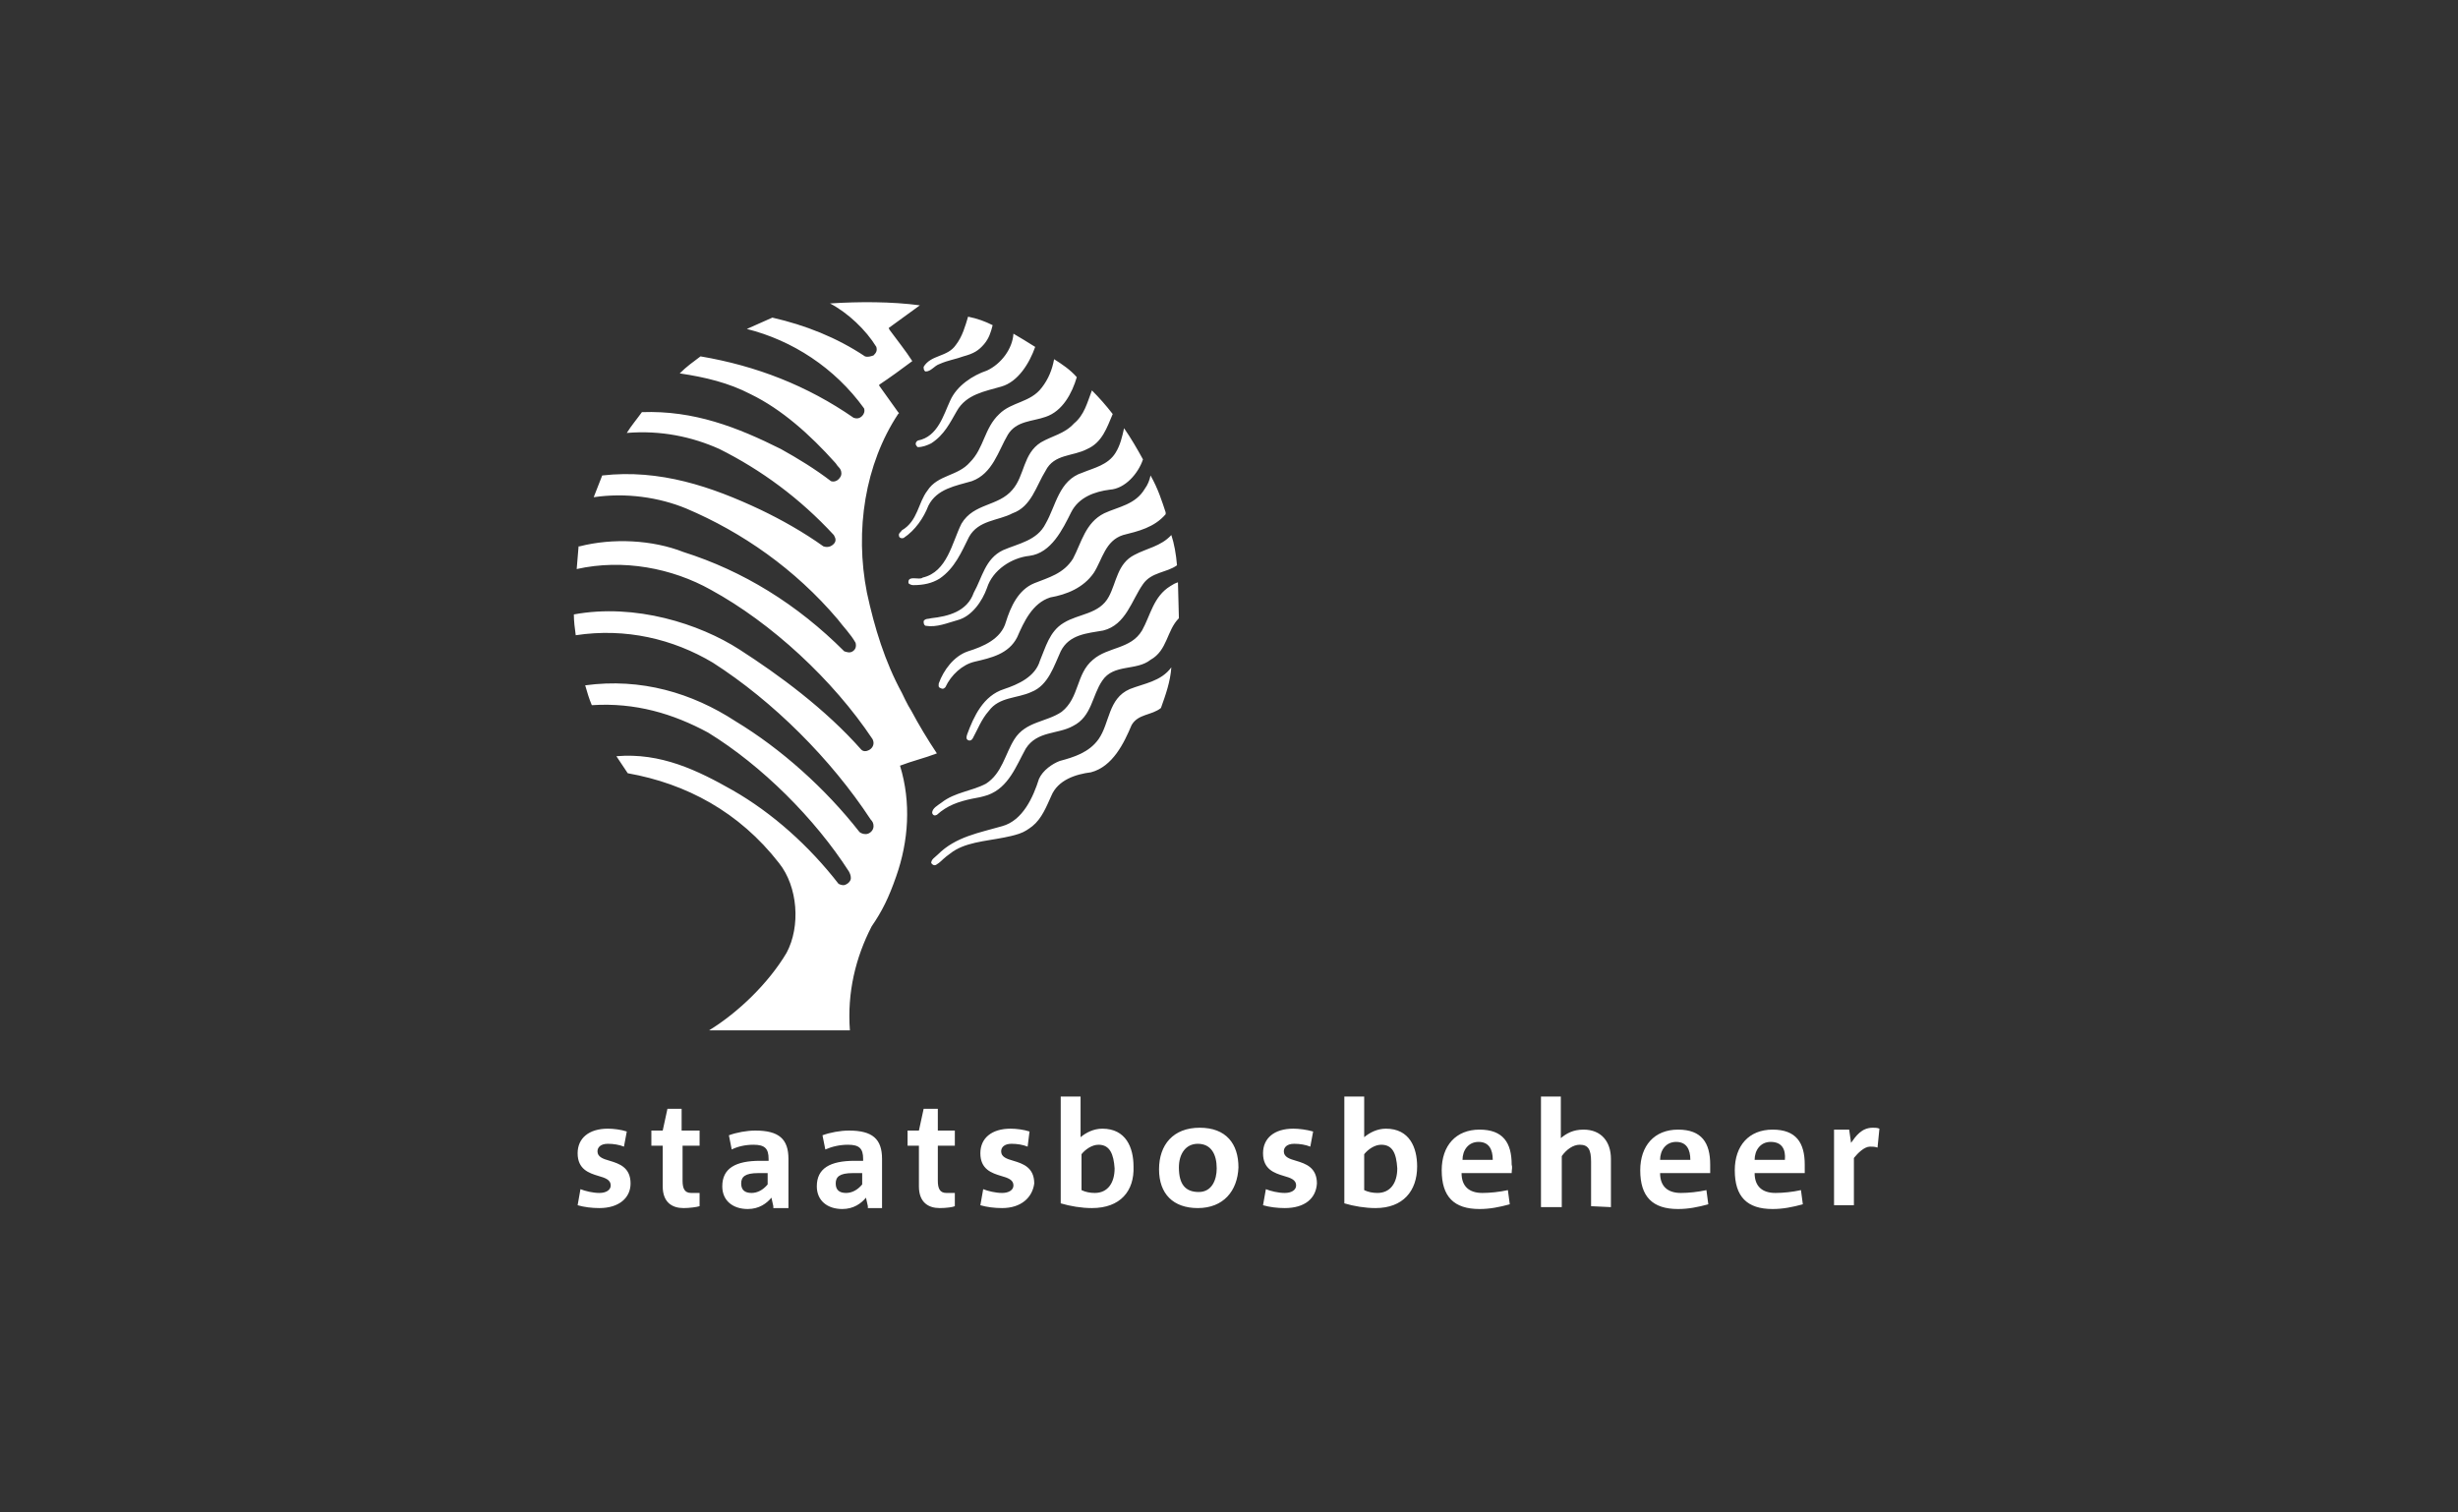 <?xml version="1.0" encoding="utf-8"?>
<!-- Generator: Adobe Illustrator 27.8.0, SVG Export Plug-In . SVG Version: 6.00 Build 0)  -->
<svg version="1.1" id="Laag_1" xmlns="http://www.w3.org/2000/svg" xmlns:xlink="http://www.w3.org/1999/xlink" x="0px" y="0px"
	 viewBox="0 0 260 160" style="enable-background:new 0 0 260 160;" xml:space="preserve">
<rect x="0" y="0" width="260" height="160" fill="#333333" stroke="none"/>
<style type="text/css">
	.st0{fill-rule:evenodd;clip-rule:evenodd;fill:#FFFFFF;}
</style>
<path class="st0" d="M97.3,32.3c-1.1,0.8-2.2,1.6-3.3,2.4l0.1,0.2c0.8,1.1,1.7,2.2,2.4,3.3c-1.2,0.9-2.3,1.7-3.5,2.5v0.1l2,2.8
	l0.1,0.1l-0.1,0.1c-3.5,5.3-4.6,12.3-3.3,18.9c0.8,3.7,1.9,7.3,3.7,10.6c0,0,0.6,1.3,1,1.9c0.8,1.5,1.7,3,2.7,4.5
	c-1.3,0.5-2.6,0.8-3.9,1.3c1.2,3.9,0.9,8-0.4,11.7c-0.8,2.3-1.5,3.7-2.6,5.3c-1.7,3.3-2.6,7-2.3,11l-14.5,0l-0.4,0
	c3.1-1.9,6.3-5,8.2-8.2c1.5-2.8,1.2-7-0.8-9.5c-4.2-5.4-9.8-8.4-16-9.5c-0.4-0.6-0.8-1.2-1.2-1.8c4.7-0.4,8.6,1.5,12.3,3.6
	c4.2,2.4,8.1,5.9,11.2,9.9c0.2,0.1,0.5,0.2,0.7,0.1c0.3-0.1,0.6-0.4,0.6-0.7c0-0.3-0.1-0.5-0.2-0.7c-3.6-5.6-9.2-11.2-14.9-14.7
	c-3.7-2-7.7-3.2-12.3-2.9c-0.3-0.7-0.5-1.4-0.7-2.1c5.9-0.8,11.3,0.8,15.9,3.8c4.8,2.9,9.5,7.1,13.1,11.7c0.2,0.2,0.6,0.3,0.9,0.2
	c0.3-0.1,0.6-0.4,0.6-0.8c0-0.3-0.1-0.5-0.3-0.7c-4.2-6.4-10.3-12.5-16.7-16.6c-4.2-2.5-9.2-3.7-14.5-2.9c-0.1-0.7-0.2-1.5-0.2-2.2
	c6.5-1.2,13.3,1,17.5,3.7c4.2,2.7,9.1,6.3,12.9,10.6c0.2,0.2,0.5,0.2,0.7,0.1c0.3-0.1,0.6-0.4,0.6-0.8c0-0.2-0.1-0.4-0.1-0.4
	c-4.2-6.3-10.7-12.3-17.1-15.8c-4.1-2.3-9.3-3.3-14.2-2.2l0.2-2.4l0.1,0c3.5-0.9,7.7-0.7,11,0.6c6.3,2,12,5.5,17,10.5
	c0.3,0.1,0.6,0.2,0.9,0c0.3-0.2,0.4-0.5,0.3-0.9c-0.5-0.9-1.3-1.7-1.9-2.5c-4.5-5.3-10.1-9.2-16-11.7c-2.9-1.2-6.4-1.7-9.8-1.2
	c0.3-0.8,0.6-1.5,0.9-2.3c6.1-0.7,11.6,1.2,16.7,3.6c2.3,1.1,4.6,2.4,6.7,3.9c0.3,0.1,0.6,0.1,0.9-0.1c0.3-0.2,0.5-0.5,0.3-0.9
	l-0.1-0.2c-3.6-3.9-7.7-6.9-12.1-9.1c-2.9-1.3-6.2-2-9.8-1.7c0.5-0.8,1.1-1.5,1.6-2.2c5.5-0.2,10.1,1.6,14.7,3.9
	c1.8,1,3.6,2.1,5.3,3.4c0.3,0.1,0.6,0,0.8-0.2c0.2-0.2,0.3-0.4,0.3-0.6c0-0.3-0.1-0.5-0.3-0.7c-0.2-0.2-0.2-0.3-0.4-0.5
	c-2.6-2.9-5.6-5.6-8.9-7.2c-2.3-1.2-4.8-1.8-7.5-2.2c0.7-0.7,1.4-1.2,2.2-1.8c5.9,1,11.3,3.1,16.2,6.5c0.3,0.1,0.6,0.1,0.9-0.2
	c0.2-0.2,0.3-0.5,0.2-0.8c-3.1-4.3-7.6-7.2-12.4-8.4c0.9-0.4,1.8-0.8,2.7-1.2c3.5,0.8,6.8,2.1,9.8,4.1c0.3,0.1,0.6,0,0.9-0.1
	c0.3-0.3,0.4-0.5,0.3-0.9c-1.1-1.8-3-3.6-4.9-4.6C90.9,31.9,94.3,31.9,97.3,32.3L97.3,32.3z M105,34.4c-0.2,0.8-0.4,1.4-0.9,2
	c-0.6,0.7-1.1,1-2.2,1.3c-0.8,0.3-1.6,0.4-2.5,0.8c-0.6,0.2-0.9,0.8-1.5,0.8c-0.2-0.1-0.2-0.3-0.2-0.5c0.8-1.3,2.5-1,3.4-2.3
	c0.7-0.9,1-2,1.3-3C103.4,33.7,104.2,34,105,34.4L105,34.4z M109.5,36.7c-0.6,1.7-1.8,3.7-3.6,4.2c-1.7,0.5-3.7,0.8-4.7,2.6
	c-0.7,1.2-1.3,2.5-2.7,3.4c-0.4,0.2-0.9,0.4-1.4,0.4c-0.1,0-0.1-0.1-0.2-0.2c-0.1-0.2,0-0.4,0.2-0.5c2.1-0.4,2.7-2.7,3.4-4.2
	c0.7-1.6,2.4-2.7,3.9-3.2c1.5-0.7,2.7-2.3,2.8-3.9C107.9,35.7,108.7,36.2,109.5,36.7L109.5,36.7z M113.9,39.9
	c-0.5,1.7-1.5,3.6-3.3,4.2c-1.4,0.5-3.1,0.4-4,1.9c-1,1.7-1.6,4.1-3.8,4.9c-1.7,0.5-3.7,0.8-4.6,2.6c-0.5,1.3-1.4,2.6-2.6,3.4
	c-0.2,0.1-0.5,0-0.5-0.2c-0.1-0.3,0.2-0.4,0.3-0.6c1.7-1,1.7-2.9,2.7-4.2c1.1-1.7,3.2-1.5,4.5-3c1.5-1.5,1.5-3.6,3.1-5.1
	c1.3-1.3,3.3-1.2,4.5-2.8c0.7-0.9,1.1-1.9,1.3-3C112.3,38.5,113.2,39.1,113.9,39.9L113.9,39.9z M115.5,41.3c0.8,0.8,1.5,1.6,2.2,2.5
	c-0.6,1.4-1.1,3-2.7,3.7c-1.5,0.8-3.5,0.5-4.4,2.3c-1,1.6-1.5,3.8-3.5,4.5c-1.5,0.8-3.6,0.7-4.6,2.5c-0.8,1.6-1.5,3.3-3.1,4.4
	c-0.8,0.5-1.7,0.7-2.8,0.7c-0.2,0-0.4-0.1-0.5-0.2c-0.1-0.7,0.6-0.5,1.1-0.5c0.1,0,0.3,0,0.4-0.1c2.6-0.6,3.1-3.7,4.1-5.7
	c1.3-2.2,3.9-1.8,5.4-3.6c1.3-1.5,1.1-3.8,3-5c1.2-0.7,2.5-0.9,3.5-2C114.7,43.9,115,42.6,115.5,41.3L115.5,41.3z M120.9,48.6
	c-0.5,1.5-1.9,3.1-3.5,3.2c-1.6,0.2-3.3,0.8-4.1,2.4c-0.9,1.8-2.1,4.3-4.4,4.6c-1.9,0.2-3.9,1.5-4.5,3.4c-0.5,1.4-1.6,3-3.1,3.4
	c-1.1,0.3-2.2,0.8-3.4,0.6c-0.2-0.1-0.2-0.3-0.2-0.5c0.2-0.3,0.5-0.2,0.8-0.3c1.8-0.2,3.8-0.7,4.5-2.7c0.9-1.6,1.2-3.6,3.1-4.5
	c1.6-0.7,3.6-1,4.5-2.8c1.1-1.9,1.4-4.6,3.9-5.4c1.2-0.5,2.7-0.8,3.5-2.1c0.5-0.8,0.7-1.7,0.9-2.6C119.6,46.3,120.3,47.5,120.9,48.6
	L120.9,48.6z M123.3,54.2v0.2c-1.2,1.4-2.9,1.8-4.5,2.2c-1.9,0.6-2.2,2.6-3.1,4c-1.1,1.6-2.9,2.3-4.6,2.6c-1.9,0.6-2.8,2.6-3.5,4.2
	c-0.9,1.8-2.8,2.2-4.5,2.6c-1.3,0.3-2.5,1.4-3.1,2.7c-0.2,0.2-0.3,0.2-0.5,0.1c-0.3-0.1-0.2-0.3-0.2-0.5c0.5-1.4,1.6-2.9,3.1-3.4
	c1.6-0.5,3.5-1.3,4-3.1c0.5-1.6,1.3-3.4,3-4.1c1.5-0.6,3.1-1,4.1-2.6c0.9-1.7,1.3-3.8,3.3-4.8c1.5-0.7,3.3-0.9,4.3-2.6
	c0.3-0.4,0.5-0.9,0.6-1.4C122.5,51.7,122.9,53,123.3,54.2L123.3,54.2z M124.5,59.8c-1.1,0.8-2.7,0.7-3.6,2c-1.2,1.7-1.8,4.3-4.2,4.9
	c-1.7,0.3-3.6,0.4-4.5,2.2c-0.7,1.5-1.3,3.6-3.1,4.3c-1.5,0.7-3.4,0.5-4.5,2c-0.8,0.9-1.2,2-1.7,2.9c-0.1,0.2-0.3,0.3-0.5,0.2
	c-0.2-0.1-0.2-0.3-0.1-0.6c0.7-1.9,1.7-4.1,3.9-4.8c1.5-0.5,3.3-1.3,3.8-3c0.6-1.4,1-3.1,2.5-4c1.6-1,3.8-0.9,4.8-2.8
	c0.8-1.5,0.9-3.5,2.7-4.4c1.3-0.7,2.8-0.9,3.9-2.1C124.2,57.5,124.4,58.6,124.5,59.8L124.5,59.8z M124.7,65.4
	c-1.3,1.3-1.2,3.4-3,4.4c-1.5,1.2-3.9,0.4-5.1,2.2c-1.1,1.6-1.1,3.8-3.1,4.8c-1.6,0.9-3.8,0.5-5,2.4c-1,1.8-1.8,4.1-4,4.9
	c-0.6,0.2-1.1,0.3-1.7,0.4c-1.4,0.3-2.6,0.7-3.7,1.7c-0.2,0.1-0.4,0.1-0.5-0.2c0-0.5,0.6-0.8,1-1.1c1.4-1.1,3.2-1.2,4.7-2
	c1.7-1.1,2-3.1,3-4.7c1.2-1.9,3.4-1.8,5-2.9c1.9-1.5,1.5-4,3.3-5.5c1.6-1.4,4-1.1,5.2-3.1c0.9-1.6,1.2-3.6,3-4.7
	c0.3-0.2,0.5-0.3,0.8-0.4L124.7,65.4L124.7,65.4z M122.8,74.9c-1,0.8-2.4,0.6-3.1,1.8c-0.8,1.9-2,4.4-4.3,5
	c-1.6,0.2-3.5,0.8-4.2,2.5c-0.5,1.1-1,2.4-2,3.2c-0.4,0.3-0.8,0.6-1.4,0.8c-0.6,0.2-1.1,0.3-1.6,0.4c-2,0.4-4.2,0.5-5.7,1.7
	c-0.1,0.1-0.3,0.2-0.4,0.3c-0.5,0.4-0.6,0.6-1.1,0.9c-0.3,0.1-0.4-0.1-0.5-0.2c0-0.4,0.4-0.6,0.7-0.9c1.9-1.9,4.4-2.3,6.8-3
	c2.2-0.6,3.3-3.1,3.9-5c0.4-0.9,1.4-1.6,2.2-1.9c1.5-0.4,3.1-0.9,4.1-2.3c1.2-1.7,1-4.3,3.3-5.3c1.5-0.6,3.3-0.8,4.4-2.3
	C123.8,72.1,123.3,73.5,122.8,74.9L122.8,74.9z M63.4,127.8c-0.8,0-1.6-0.1-2.3-0.3l0.3-1.7c0.5,0.2,1.3,0.4,2,0.4
	c0.7,0,1.2-0.3,1.2-0.8c0-0.6-0.6-0.8-1.3-1c-1-0.3-2.2-0.7-2.2-2.4c0-1.6,1.2-2.6,3.2-2.6c0.6,0,1.4,0.1,2,0.3l-0.3,1.6
	c-0.5-0.2-1.1-0.3-1.7-0.3c-0.8,0-1.1,0.4-1.1,0.8c0,0.6,0.6,0.8,1.3,1c1,0.3,2.2,0.7,2.2,2.4C66.7,126.7,65.5,127.8,63.4,127.8
	L63.4,127.8z M72.3,127.8c-1.2,0-2.2-0.6-2.2-2.3v-4.3h-1.2v-1.6h1.2l0.5-2.3h1.5v2.3H74v1.6h-1.8v3.7c0,0.8,0.2,1.3,0.9,1.3h0.9
	v1.4C73.7,127.7,72.9,127.8,72.3,127.8L72.3,127.8z M81.8,127.6l-0.2-0.9c-0.5,0.6-1.3,1.2-2.5,1.2c-1.6,0-2.7-0.9-2.7-2.4
	c0-1.9,1.4-2.7,4-2.7h0.9v-0.2c0-1.1-0.4-1.5-1.6-1.5c-0.9,0-1.7,0.2-2.3,0.5l-0.3-1.5c0.8-0.3,1.9-0.5,2.8-0.5c2.5,0,3.5,0.9,3.5,3
	v5.2H81.8L81.8,127.6z M81.3,124.1h-1.1c-1.4,0-1.8,0.4-1.8,1.1c0,0.7,0.4,1,1.1,1c0.6,0,1.2-0.3,1.7-0.9V124.1z M91.8,127.6
	l-0.2-0.9c-0.5,0.6-1.3,1.2-2.5,1.2c-1.6,0-2.7-0.9-2.7-2.4c0-1.9,1.4-2.7,4-2.7h0.9v-0.2c0-1.1-0.4-1.5-1.6-1.5
	c-0.9,0-1.7,0.2-2.4,0.5l-0.3-1.5c0.8-0.3,1.9-0.5,2.8-0.5c2.5,0,3.5,0.9,3.5,3v5.2H91.8z M91.3,124.1h-1.1c-1.4,0-1.8,0.4-1.8,1.1
	c0,0.7,0.4,1,1.1,1c0.6,0,1.2-0.3,1.7-0.9V124.1z M99.4,127.8c-1.2,0-2.2-0.6-2.2-2.3v-4.3h-1.2v-1.6h1.2l0.5-2.3h1.5v2.3h1.8v1.6
	h-1.8v3.7c0,0.8,0.2,1.3,0.9,1.3h0.9v1.4C100.8,127.7,100.1,127.8,99.4,127.8L99.4,127.8z M106,127.8c-0.8,0-1.6-0.1-2.3-0.3
	l0.3-1.7c0.5,0.2,1.3,0.4,2,0.4c0.7,0,1.2-0.3,1.2-0.8c0-0.6-0.6-0.8-1.3-1c-1-0.3-2.2-0.7-2.2-2.4c0-1.6,1.2-2.6,3.2-2.6
	c0.6,0,1.4,0.1,2,0.3l-0.2,1.6c-0.5-0.2-1.1-0.3-1.7-0.3c-0.8,0-1.1,0.4-1.1,0.8c0,0.6,0.6,0.8,1.3,1c1,0.3,2.2,0.7,2.2,2.4
	C109.2,126.7,108,127.8,106,127.8L106,127.8z M115.5,127.8c-1.1,0-2.3-0.2-3.3-0.5v-11.3h2.1v4.3c0.6-0.5,1.4-0.9,2.3-0.9
	c2.5,0,3.3,2,3.3,4C120,126,118.5,127.8,115.5,127.8L115.5,127.8z M116.2,121.1c-0.7,0-1.4,0.5-1.8,1v3.8c0.4,0.2,0.9,0.3,1.4,0.3
	c1.4,0,2.1-1.1,2.1-2.6C117.8,122.1,117.4,121.1,116.2,121.1L116.2,121.1z M126.7,127.8c-2.6,0-4.1-1.5-4.1-4.1
	c0-2.6,1.5-4.4,4.3-4.4c2.8,0,4.1,1.7,4.1,4.2C130.9,126,129.4,127.8,126.7,127.8L126.7,127.8z M126.7,121c-1.3,0-2,1.1-2,2.5
	c0,1.8,0.7,2.6,2.1,2.6s1.9-1.3,1.9-2.5C128.7,122.1,128.1,121,126.7,121L126.7,121z M135.9,127.8c-0.8,0-1.6-0.1-2.3-0.3l0.3-1.7
	c0.5,0.2,1.3,0.4,2,0.4c0.7,0,1.2-0.3,1.2-0.8c0-0.6-0.6-0.8-1.3-1c-1-0.3-2.2-0.7-2.2-2.4c0-1.6,1.2-2.6,3.2-2.6
	c0.6,0,1.4,0.1,2.1,0.3l-0.3,1.6c-0.5-0.2-1.1-0.3-1.7-0.3c-0.8,0-1.1,0.4-1.1,0.8c0,0.6,0.6,0.8,1.3,1c1,0.3,2.2,0.7,2.2,2.4
	C139.2,126.8,138,127.8,135.9,127.8L135.9,127.8z M145.5,127.8c-1.1,0-2.3-0.2-3.3-0.5v-11.3h2.1v4.3c0.6-0.5,1.4-0.9,2.3-0.9
	c2.5,0,3.3,2,3.3,4C149.9,126,148.4,127.8,145.5,127.8L145.5,127.8z M146.1,121.1c-0.7,0-1.4,0.5-1.8,1v3.8c0.4,0.2,0.9,0.3,1.4,0.3
	c1.4,0,2.1-1.1,2.1-2.6C147.7,122,147.3,121.1,146.1,121.1L146.1,121.1z M159.9,124.1h-5.3c0,1.4,0.8,2.1,2.2,2.1
	c0.8,0,1.8-0.1,2.7-0.3l0.2,1.5c-1.1,0.3-2.1,0.5-3.2,0.5c-2.7,0-4-1.3-4-4.1c0-2.6,1.5-4.3,4-4.3c2.5,0,3.4,1.4,3.4,3.7
	C160,123.5,159.9,123.7,159.9,124.1L159.9,124.1z M156.4,120.8c-1.1,0-1.7,0.9-1.7,1.9h3.2C157.9,121.6,157.5,120.8,156.4,120.8
	L156.4,120.8z M168.3,127.6v-4.7c0-1.3-0.3-1.8-1.2-1.8c-0.7,0-1.4,0.5-1.9,1.2v5.4H163v-11.7h2.1v4.4c0.6-0.5,1.3-0.9,2.4-0.9
	c1.9,0,2.9,1.3,2.9,3.1v5.1L168.3,127.6L168.3,127.6z M180.9,124.1h-5.3c0,1.4,0.8,2.1,2.2,2.1c0.8,0,1.8-0.1,2.7-0.3l0.2,1.5
	c-1.1,0.3-2.1,0.5-3.2,0.5c-2.7,0-4-1.3-4-4.1c0-2.6,1.5-4.3,4-4.3s3.4,1.4,3.4,3.7C180.9,123.5,180.9,123.7,180.9,124.1
	L180.9,124.1z M177.3,120.8c-1.1,0-1.7,0.9-1.7,1.9h3.2C178.8,121.6,178.4,120.8,177.3,120.8z M190.9,124.1h-5.3
	c0,1.4,0.8,2.1,2.2,2.1c0.8,0,1.8-0.1,2.7-0.3l0.2,1.5c-1.1,0.3-2.1,0.5-3.2,0.5c-2.7,0-4-1.3-4-4.1c0-2.6,1.5-4.3,4-4.3
	c2.5,0,3.4,1.4,3.4,3.7C190.9,123.5,190.9,123.7,190.9,124.1z M187.3,120.8c-1.1,0-1.7,0.9-1.7,1.9h3.2
	C188.9,121.6,188.5,120.8,187.3,120.8z M198.6,121.4c-0.3-0.1-0.5-0.1-0.8-0.1c-0.6,0-1.3,0.7-1.7,1.2v5H194v-8h1.6l0.2,1.4
	c0.5-0.7,1.1-1.6,2.3-1.6c0.2,0,0.5,0,0.7,0.1L198.6,121.4L198.6,121.4z"/>
</svg>
